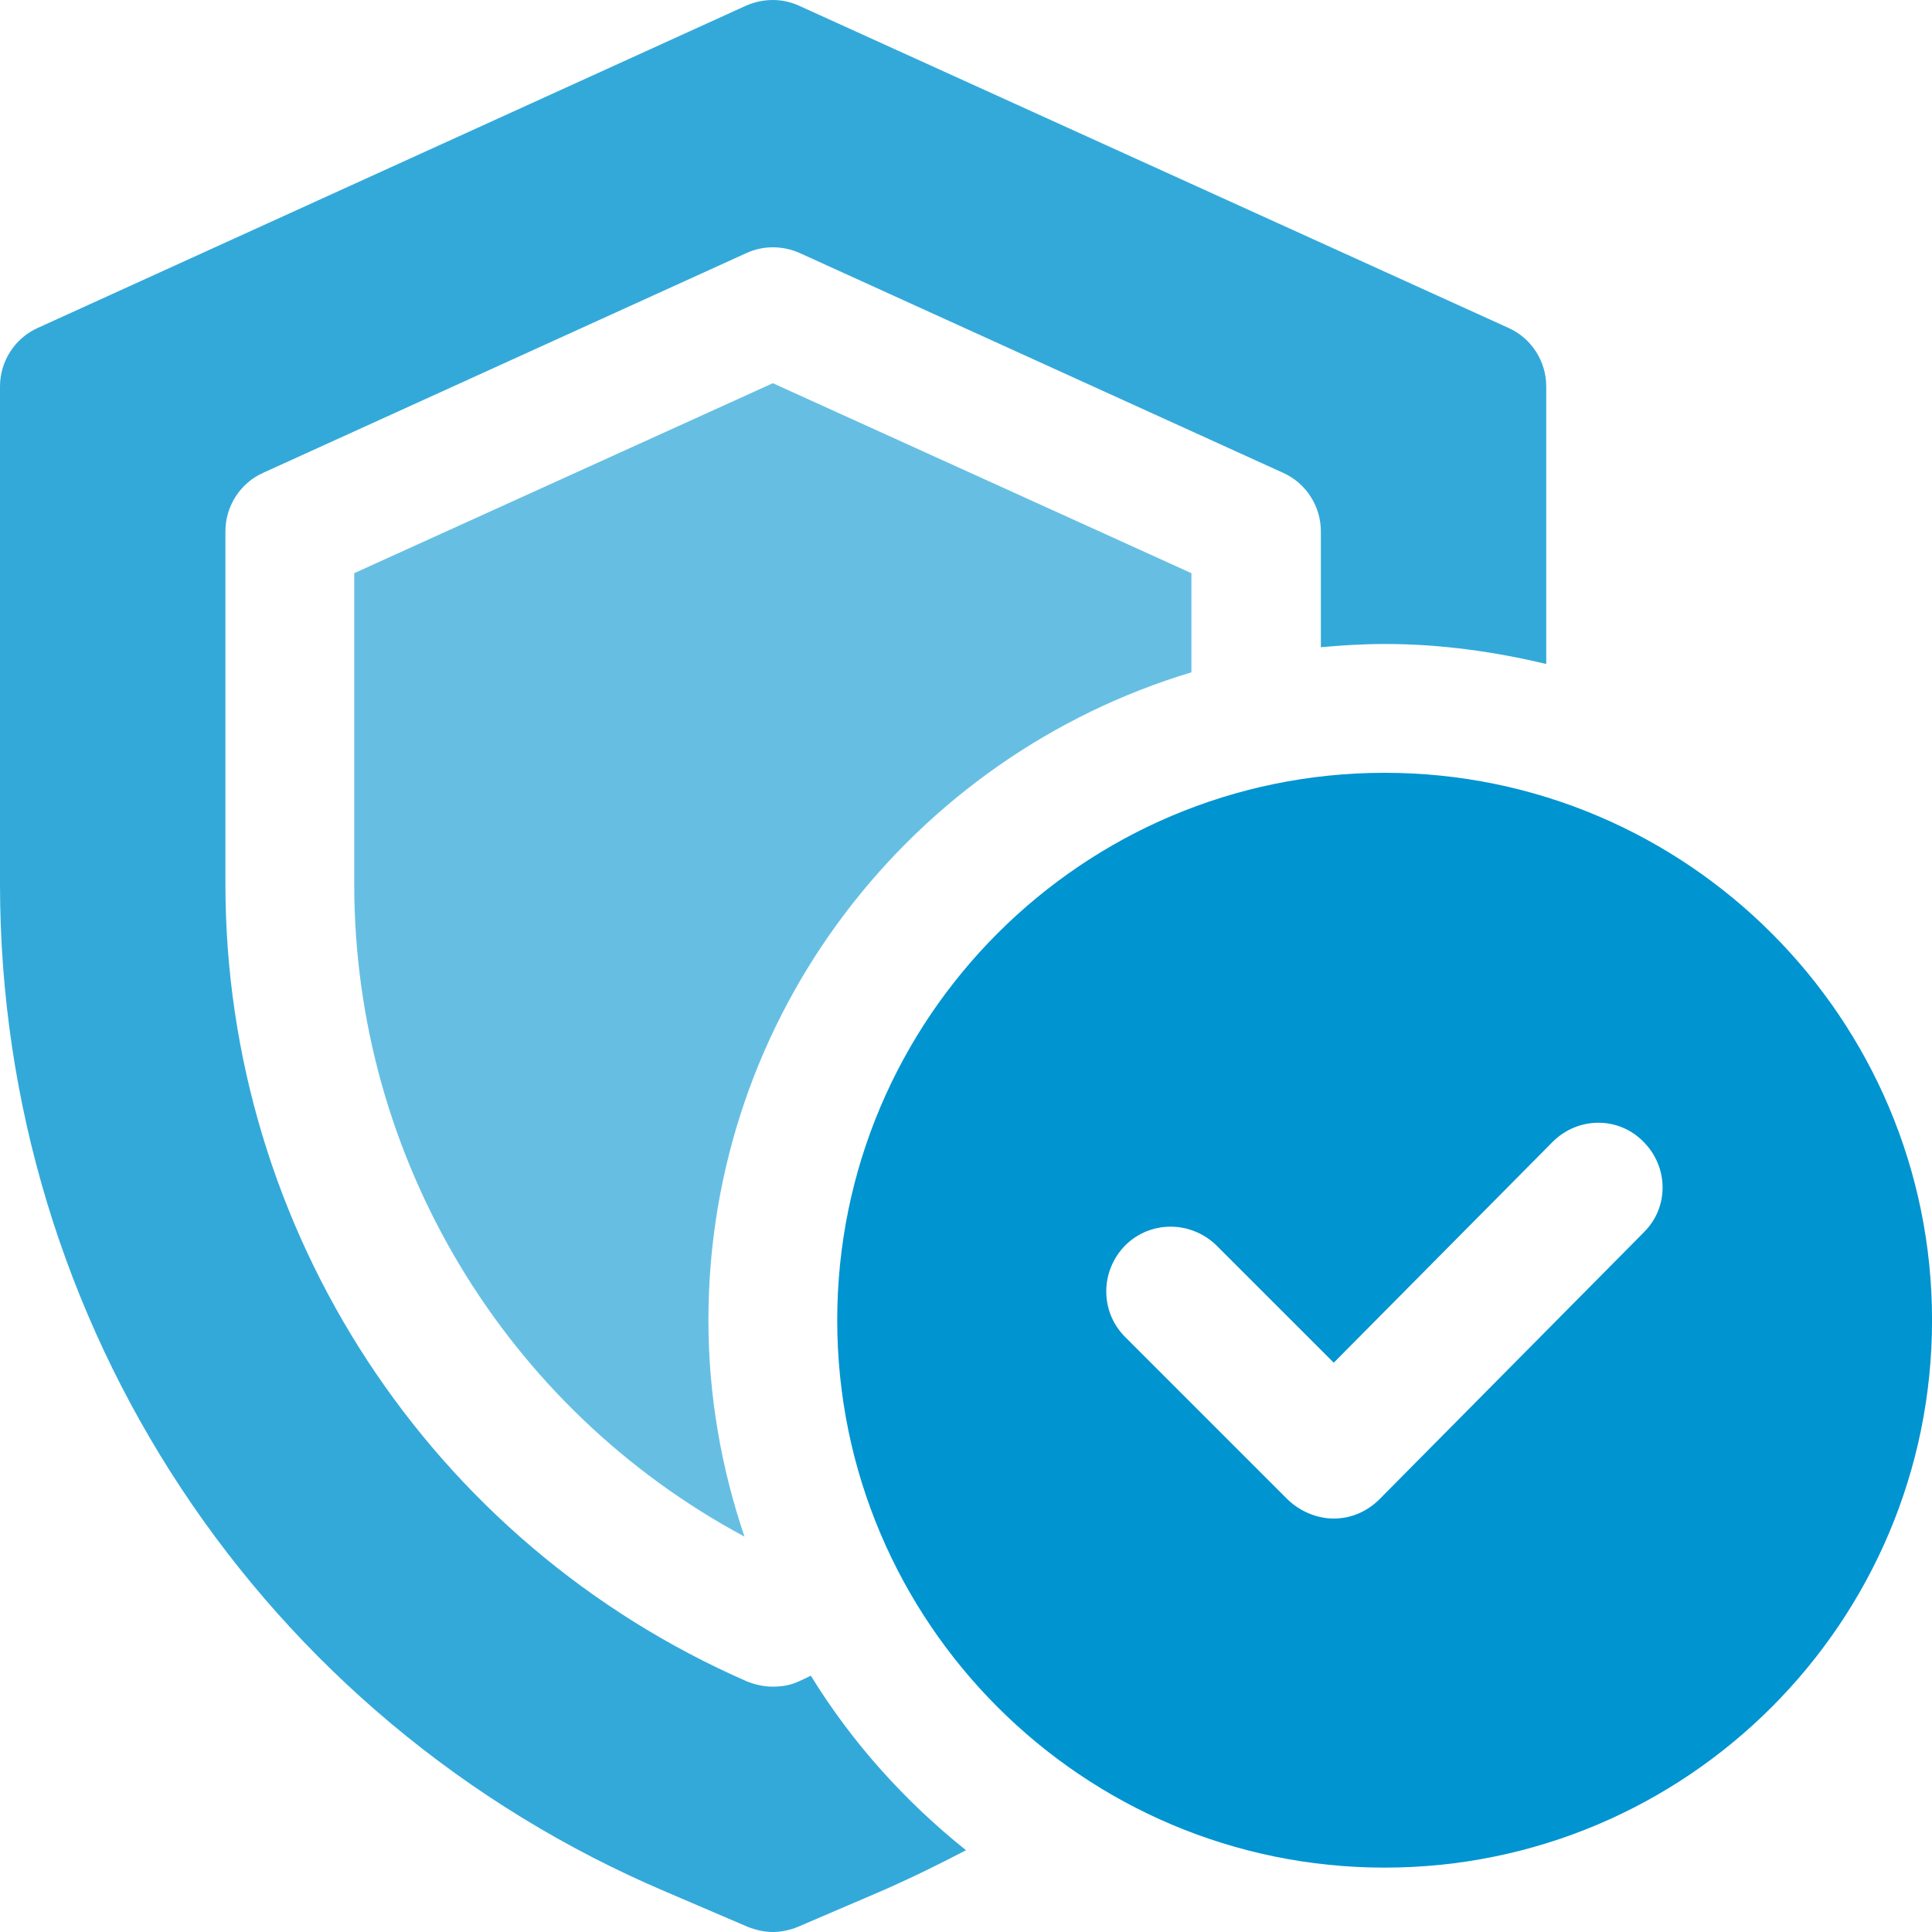 <svg width="40" height="40" viewBox="0 0 40 40" fill="none" xmlns="http://www.w3.org/2000/svg">
<g clip-path="url(#clip0_1606_2508)">
<path d="M16.787 34.693C16.707 34.733 16.627 34.773 16.533 34.813C16.36 34.893 16.187 34.92 16 34.92C15.813 34.92 15.64 34.88 15.467 34.813C8.907 31.947 4.667 25.467 4.667 18.307V11C4.667 10.48 4.973 10 5.453 9.787L15.453 5.24C15.8 5.08 16.2 5.08 16.56 5.24L26.56 9.787C27.04 10 27.347 10.48 27.347 11V13.4C27.787 13.36 28.227 13.333 28.68 13.333C29.827 13.333 30.947 13.493 32.013 13.747V8C32.013 7.48 31.707 7 31.227 6.787L16.547 0.12C16.2 -0.04 15.8 -0.04 15.44 0.12L0.787 6.787C0.307 7 0 7.48 0 8V18.307C0 27.413 5.413 35.613 13.8 39.173L15.48 39.893C15.653 39.96 15.827 40 16 40C16.173 40 16.36 39.96 16.52 39.893L18.2 39.173C18.813 38.907 19.413 38.613 20 38.307C18.733 37.293 17.64 36.08 16.787 34.693Z" fill="#33A9DA"/>
<path d="M24.667 13.92V11.867L16.001 7.934L7.334 11.867V18.307C7.334 23.987 10.467 29.16 15.414 31.814C14.934 30.4 14.667 28.894 14.667 27.334C14.667 21 18.894 15.654 24.667 13.92Z" fill="#66BFE3"/>
<path d="M28.667 16C22.414 16 17.334 21.08 17.334 27.333C17.334 33.587 22.414 38.667 28.667 38.667C34.921 38.667 40.001 33.587 40.001 27.333C40.001 21.08 34.921 16 28.667 16ZM34.041 25.507L28.561 31.04C28.307 31.293 27.974 31.44 27.614 31.44C27.267 31.44 26.921 31.293 26.667 31.053L23.294 27.68C22.774 27.16 22.774 26.32 23.294 25.787C23.814 25.267 24.654 25.267 25.187 25.787L27.614 28.213L32.147 23.64C32.667 23.12 33.507 23.107 34.027 23.64C34.547 24.16 34.561 25 34.027 25.52L34.041 25.507Z" fill="#0094D1"/>
</g>
<defs>
<clipPath id="clip0_1606_2508">
<rect width="40.001" height="40" fill="white"/>
</clipPath>
</defs>
</svg>
